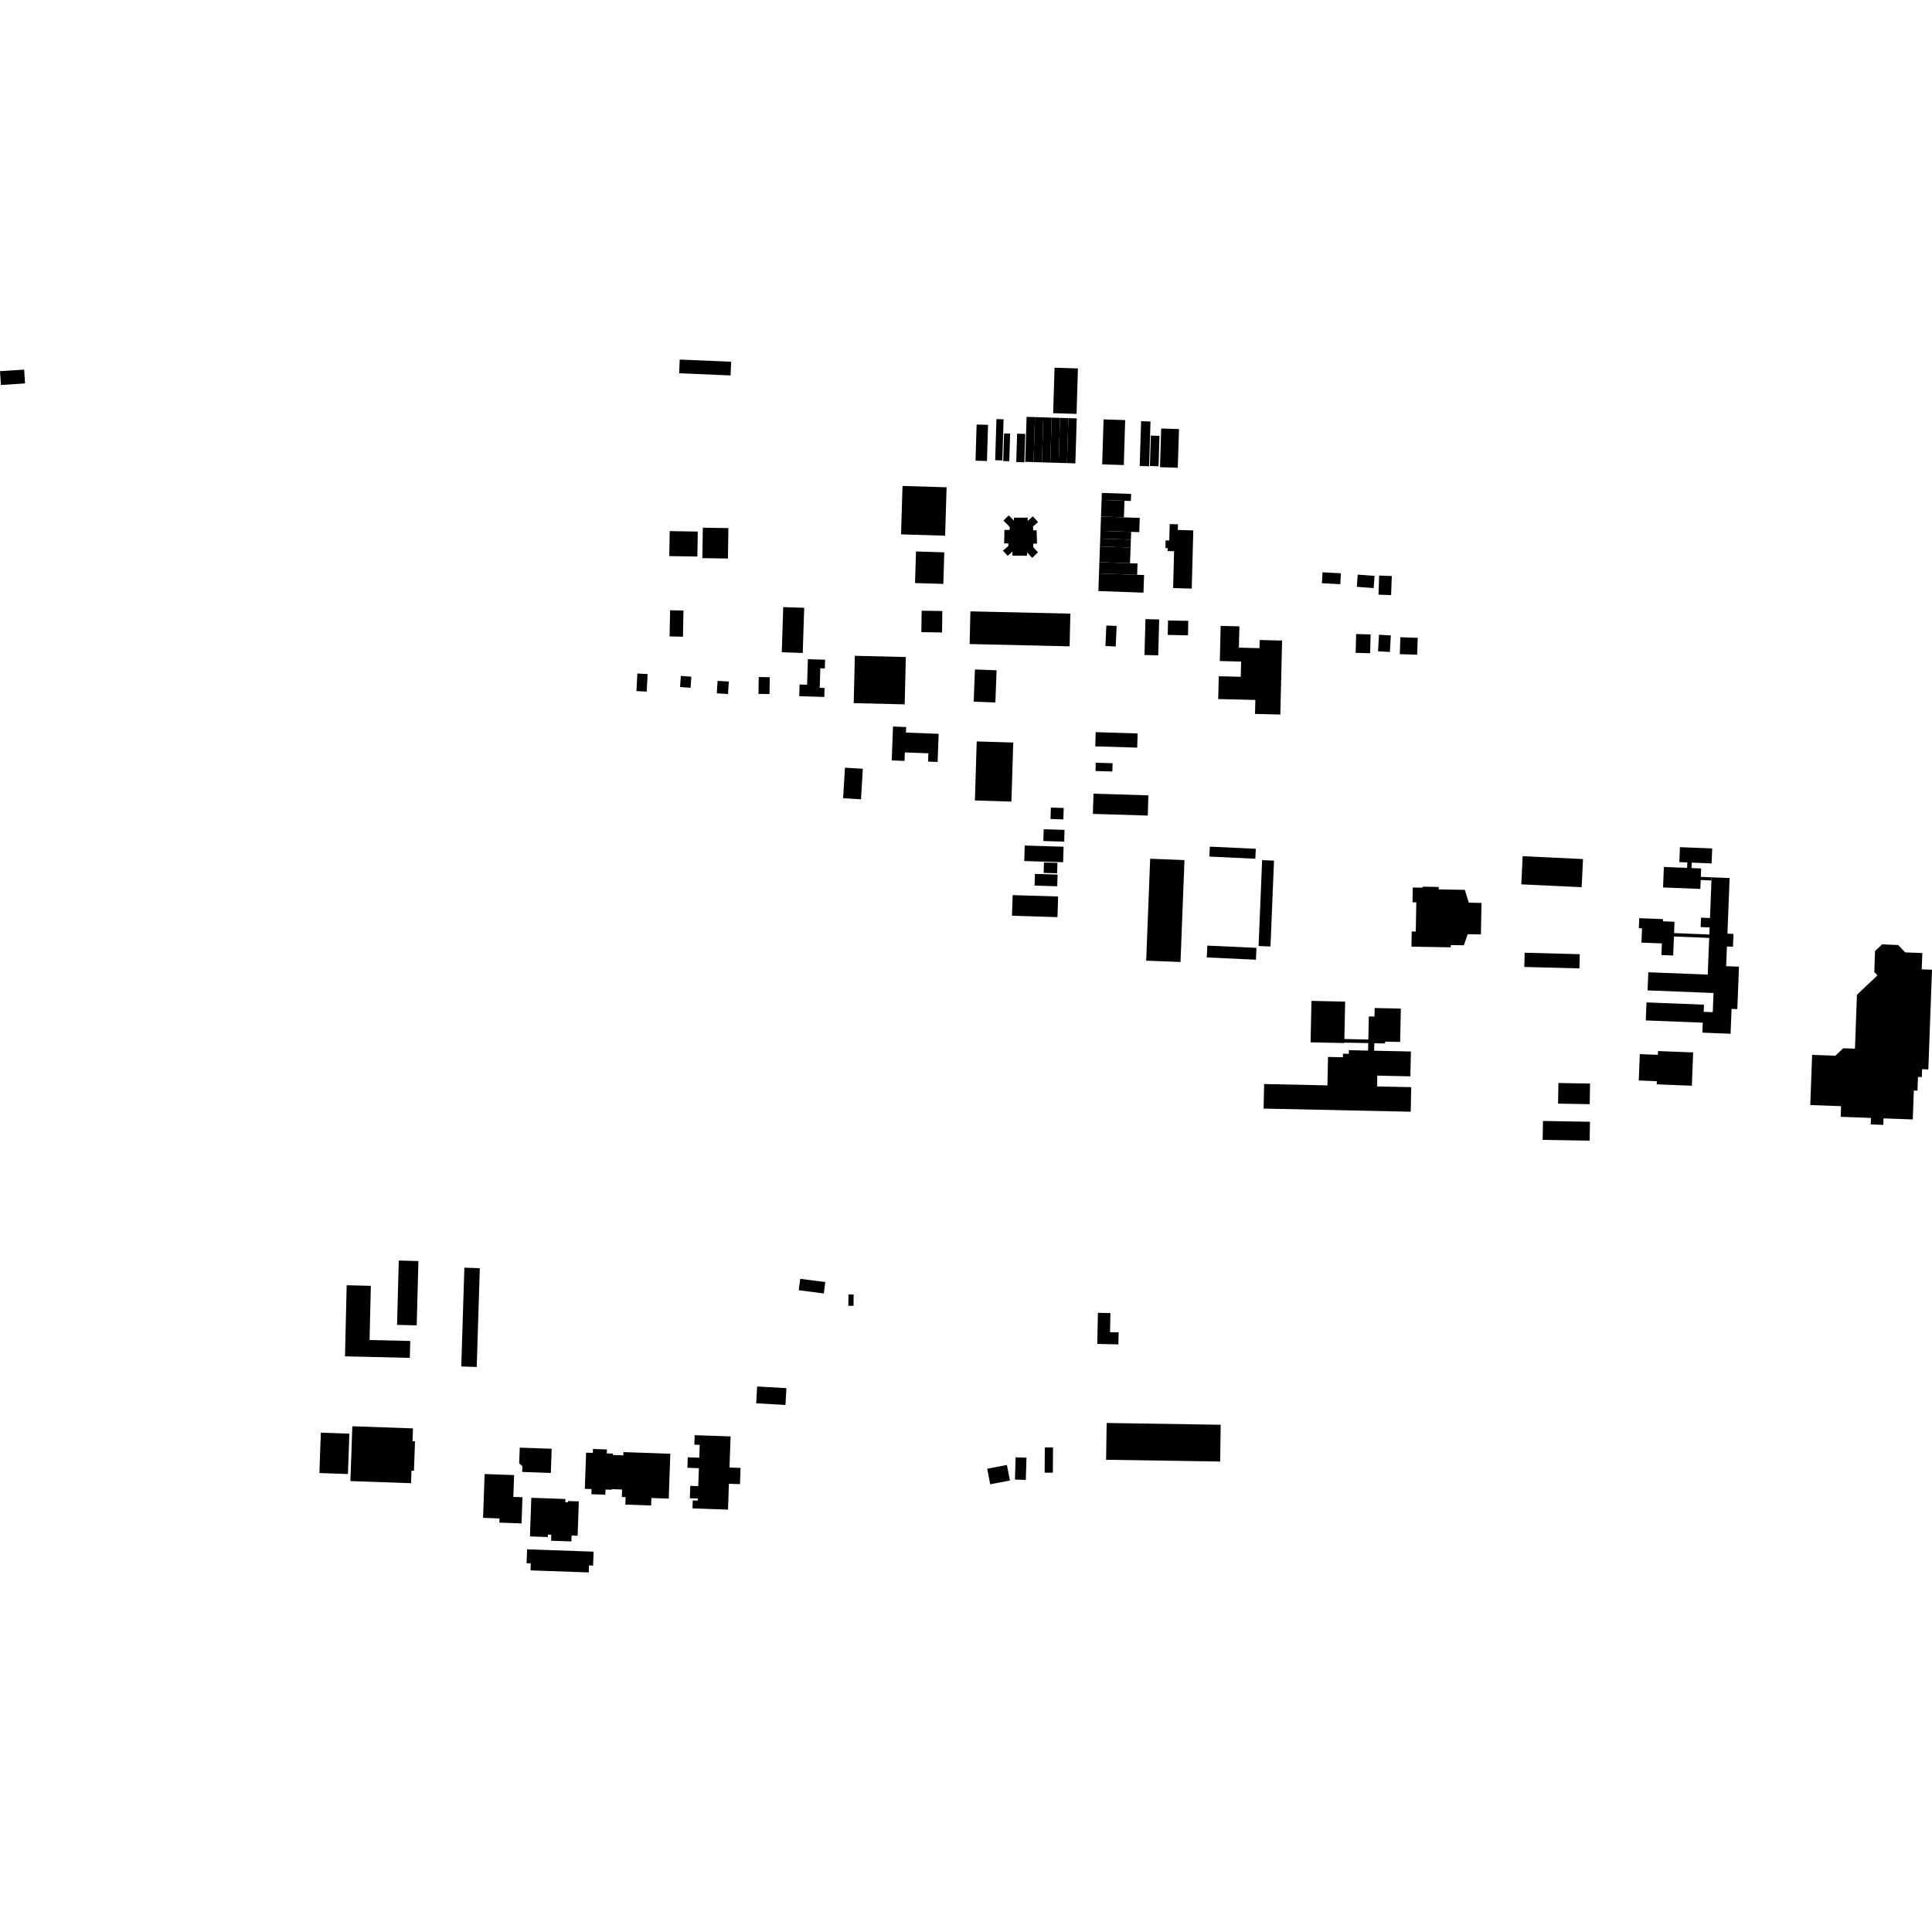 <?xml version="1.0" encoding="utf-8" standalone="no"?>
<!DOCTYPE svg PUBLIC "-//W3C//DTD SVG 1.1//EN"
  "http://www.w3.org/Graphics/SVG/1.1/DTD/svg11.dtd">
<!-- Created with matplotlib (https://matplotlib.org/) -->
<svg height="288pt" version="1.1" viewBox="0 0 288 288" width="288pt" xmlns="http://www.w3.org/2000/svg" xmlns:xlink="http://www.w3.org/1999/xlink">
 <defs>
  <style type="text/css">
*{stroke-linecap:butt;stroke-linejoin:round;}
  </style>
 </defs>
 <g id="figure_1">
  <g id="patch_1">
   <path d="M 0 288 
L 288 288 
L 288 0 
L 0 0 
z
" style="fill:none;opacity:0;"/>
  </g>
  <g id="axes_1">
   <g id="PatchCollection_1">
    <path clip-path="url(#p80b2cea509)" d="M 133.117 108.303 
L 132.929 113.354 
L 134.841 113.425 
L 134.887 112.165 
L 138.393 112.294 
L 138.347 113.53 
L 139.768 113.583 
L 139.924 109.387 
L 135.05 109.206 
L 135.081 108.376 
L 133.117 108.303 
"/>
    <path clip-path="url(#p80b2cea509)" d="M 120.43 98.263 
L 120.313 102.069 
L 119.195 102.035 
L 119.141 103.779 
L 122.879 103.894 
L 122.919 102.55 
L 122.195 102.527 
L 122.284 99.621 
L 122.957 99.641 
L 122.997 98.342 
L 120.43 98.263 
"/>
    <path clip-path="url(#p80b2cea509)" d="M 174.369 78.124 
L 175.598 78.156 
L 175.576 79.002 
L 177.882 79.064 
L 177.652 87.739 
L 174.873 87.665 
L 175.019 82.17 
L 174.054 82.144 
L 174.066 81.711 
L 173.726 81.702 
L 173.757 80.555 
L 174.304 80.57 
L 174.369 78.124 
"/>
    <path clip-path="url(#p80b2cea509)" d="M 164.049 79.125 
L 164.125 77 
L 167.537 77.12 
L 168.082 77.139 
L 169.902 77.203 
L 169.826 79.327 
L 168.618 79.285 
L 164.049 79.125 
"/>
    <path clip-path="url(#p80b2cea509)" d="M 181.963 93.301 
L 181.837 98.542 
L 185.014 98.618 
L 184.958 100.885 
L 181.68 100.807 
L 181.598 104.206 
L 187.133 104.339 
L 187.082 106.422 
L 190.856 106.512 
L 191.121 95.486 
L 187.777 95.405 
L 187.748 96.62 
L 184.677 96.545 
L 184.755 93.368 
L 181.963 93.301 
"/>
    <path clip-path="url(#p80b2cea509)" d="M 104.767 78.664 
L 108.578 78.721 
L 108.511 83.259 
L 104.7 83.202 
L 104.767 78.664 
"/>
    <path clip-path="url(#p80b2cea509)" d="M 145.597 110.523 
L 151.041 110.69 
L 150.771 119.492 
L 145.327 119.325 
L 145.597 110.523 
"/>
    <path clip-path="url(#p80b2cea509)" d="M 170.1 62.79 
L 171.503 62.832 
L 171.298 69.506 
L 169.895 69.463 
L 170.1 62.79 
"/>
    <path clip-path="url(#p80b2cea509)" d="M 137.391 91.036 
L 140.474 91.082 
L 140.427 94.282 
L 137.344 94.235 
L 137.391 91.036 
"/>
    <path clip-path="url(#p80b2cea509)" d="M 108.528 103.459 
L 106.853 103.355 
L 106.969 101.495 
L 108.646 101.599 
L 108.528 103.459 
"/>
    <path clip-path="url(#p80b2cea509)" d="M 69.221 188.97 
L 71.526 189.043 
L 71.064 203.77 
L 68.759 203.698 
L 69.221 188.97 
"/>
    <path clip-path="url(#p80b2cea509)" d="M 164.968 212.123 
L 181.966 212.385 
L 181.883 217.868 
L 164.883 217.606 
L 164.968 212.123 
"/>
    <path clip-path="url(#p80b2cea509)" d="M 155.748 215.76 
L 156.975 215.769 
L 156.949 219.535 
L 155.721 219.526 
L 155.748 215.76 
"/>
    <path clip-path="url(#p80b2cea509)" d="M 157.637 136.717 
L 150.856 136.509 
L 150.95 133.432 
L 157.731 133.639 
L 157.637 136.717 
"/>
    <path clip-path="url(#p80b2cea509)" d="M 172.654 97.694 
L 170.609 97.64 
L 170.751 92.291 
L 172.796 92.345 
L 172.654 97.694 
"/>
    <path clip-path="url(#p80b2cea509)" d="M 164.506 62.521 
L 167.728 62.62 
L 167.523 69.324 
L 164.301 69.225 
L 164.506 62.521 
"/>
    <path clip-path="url(#p80b2cea509)" d="M 144.654 91.135 
L 159.556 91.474 
L 159.445 96.348 
L 144.543 96.008 
L 144.654 91.135 
"/>
    <path clip-path="url(#p80b2cea509)" d="M 180.345 126.206 
L 187.198 126.529 
L 187.129 128.01 
L 180.274 127.687 
L 180.345 126.206 
"/>
    <path clip-path="url(#p80b2cea509)" d="M 99.829 79.171 
L 104.016 79.239 
L 103.956 82.965 
L 99.771 82.898 
L 99.829 79.171 
"/>
    <path clip-path="url(#p80b2cea509)" d="M 205.564 94.623 
L 207.33 94.724 
L 207.189 97.187 
L 205.422 97.087 
L 205.564 94.623 
"/>
    <path clip-path="url(#p80b2cea509)" d="M 119.07 192.332 
L 119.29 190.633 
L 123.025 191.113 
L 122.805 192.812 
L 119.07 192.332 
"/>
    <path clip-path="url(#p80b2cea509)" d="M 152.754 126.041 
L 158.549 126.219 
L 158.478 128.529 
L 152.684 128.351 
L 152.754 126.041 
"/>
    <path clip-path="url(#p80b2cea509)" d="M 145.584 63.279 
L 147.288 63.331 
L 147.123 68.724 
L 145.419 68.672 
L 145.584 63.279 
"/>
    <path clip-path="url(#p80b2cea509)" d="M 156.65 120.384 
L 158.567 120.442 
L 158.516 122.147 
L 156.599 122.087 
L 156.65 120.384 
"/>
    <path clip-path="url(#p80b2cea509)" d="M 171.554 64.933 
L 172.842 64.972 
L 172.703 69.504 
L 171.415 69.465 
L 171.554 64.933 
"/>
    <path clip-path="url(#p80b2cea509)" d="M 96.403 103.098 
L 94.873 103.018 
L 95.01 100.398 
L 96.54 100.478 
L 96.403 103.098 
"/>
    <path clip-path="url(#p80b2cea509)" d="M 202.395 85.659 
L 204.905 85.846 
L 204.768 87.665 
L 202.259 87.477 
L 202.395 85.659 
"/>
    <path clip-path="url(#p80b2cea509)" d="M 163.007 118.311 
L 171.186 118.562 
L 171.095 121.577 
L 162.914 121.325 
L 163.007 118.311 
"/>
    <path clip-path="url(#p80b2cea509)" d="M 136.546 82.208 
L 140.763 82.337 
L 140.619 87.044 
L 136.403 86.915 
L 136.546 82.208 
"/>
    <path clip-path="url(#p80b2cea509)" d="M 145.333 99.795 
L 148.561 99.92 
L 148.378 104.716 
L 145.148 104.593 
L 145.333 99.795 
"/>
    <path clip-path="url(#p80b2cea509)" d="M 151.62 64.645 
L 152.829 64.682 
L 152.699 68.91 
L 151.491 68.874 
L 151.62 64.645 
"/>
    <path clip-path="url(#p80b2cea509)" d="M 188.143 128.22 
L 189.916 128.293 
L 189.387 141.094 
L 187.616 141.021 
L 188.143 128.22 
"/>
    <path clip-path="url(#p80b2cea509)" d="M 114.71 103.464 
L 113.064 103.439 
L 113.104 100.922 
L 114.751 100.949 
L 114.71 103.464 
"/>
    <path clip-path="url(#p80b2cea509)" d="M 208.751 94.991 
L 211.34 95.079 
L 211.254 97.599 
L 208.665 97.512 
L 208.751 94.991 
"/>
    <path clip-path="url(#p80b2cea509)" d="M 174.075 94.65 
L 174.113 92.493 
L 177.135 92.547 
L 177.097 94.705 
L 174.075 94.65 
"/>
    <path clip-path="url(#p80b2cea509)" d="M 148.538 62.472 
L 149.603 62.506 
L 149.414 68.635 
L 148.35 68.602 
L 148.538 62.472 
"/>
    <path clip-path="url(#p80b2cea509)" d="M 226.978 127.631 
L 235.976 128.058 
L 235.776 132.255 
L 226.777 131.829 
L 226.978 127.631 
"/>
    <path clip-path="url(#p80b2cea509)" d="M 155.582 123.612 
L 158.69 123.707 
L 158.636 125.463 
L 155.528 125.369 
L 155.582 123.612 
"/>
    <path clip-path="url(#p80b2cea509)" d="M 147.609 221.259 
L 147.161 218.94 
L 150.098 218.377 
L 150.547 220.698 
L 147.609 221.259 
"/>
    <path clip-path="url(#p80b2cea509)" d="M 154.223 132.013 
L 154.276 130.267 
L 157.654 130.37 
L 157.6 132.116 
L 154.223 132.013 
"/>
    <path clip-path="url(#p80b2cea509)" d="M 134.862 104.997 
L 127.261 104.816 
L 127.43 97.759 
L 135.031 97.941 
L 134.862 104.997 
"/>
    <path clip-path="url(#p80b2cea509)" d="M 101.494 100.76 
L 103.059 100.871 
L 102.94 102.525 
L 101.373 102.414 
L 101.494 100.76 
"/>
    <path clip-path="url(#p80b2cea509)" d="M 197.146 85.307 
L 199.884 85.46 
L 199.793 87.087 
L 197.054 86.935 
L 197.146 85.307 
"/>
    <path clip-path="url(#p80b2cea509)" d="M 163.305 114.929 
L 163.343 113.696 
L 165.852 113.773 
L 165.815 115.006 
L 163.305 114.929 
"/>
    <path clip-path="url(#p80b2cea509)" d="M 59.444 187.905 
L 62.371 187.983 
L 62.116 197.574 
L 59.188 197.496 
L 59.444 187.905 
"/>
    <path clip-path="url(#p80b2cea509)" d="M 153.031 62.141 
L 154.277 62.179 
L 154.072 68.883 
L 152.825 68.845 
L 153.031 62.141 
"/>
    <path clip-path="url(#p80b2cea509)" d="M 179.976 140.96 
L 187.302 141.295 
L 187.221 143.061 
L 179.894 142.725 
L 179.976 140.96 
"/>
    <path clip-path="url(#p80b2cea509)" d="M 205.588 85.798 
L 207.472 85.865 
L 207.371 88.711 
L 205.487 88.644 
L 205.588 85.798 
"/>
    <path clip-path="url(#p80b2cea509)" d="M 99.891 90.97 
L 101.885 91.01 
L 101.807 94.91 
L 99.815 94.869 
L 99.891 90.97 
"/>
    <path clip-path="url(#p80b2cea509)" d="M 149.673 64.612 
L 150.579 64.639 
L 150.452 68.756 
L 149.546 68.729 
L 149.673 64.612 
"/>
    <path clip-path="url(#p80b2cea509)" d="M 173.098 63.878 
L 175.75 63.96 
L 175.572 69.725 
L 172.921 69.644 
L 173.098 63.878 
"/>
    <path clip-path="url(#p80b2cea509)" d="M 116.754 90.501 
L 119.882 90.603 
L 119.662 97.335 
L 116.536 97.233 
L 116.754 90.501 
"/>
    <path clip-path="url(#p80b2cea509)" d="M 151.397 217.244 
L 153.018 217.296 
L 152.915 220.608 
L 151.295 220.558 
L 151.397 217.244 
"/>
    <path clip-path="url(#p80b2cea509)" d="M 155.621 128.565 
L 157.631 128.627 
L 157.584 130.181 
L 155.572 130.119 
L 155.621 128.565 
"/>
    <path clip-path="url(#p80b2cea509)" d="M 157.199 54.813 
L 160.686 54.92 
L 160.479 61.698 
L 156.991 61.592 
L 157.199 54.813 
"/>
    <path clip-path="url(#p80b2cea509)" d="M 166.32 96.369 
L 164.785 96.301 
L 164.92 93.241 
L 166.455 93.309 
L 166.32 96.369 
"/>
    <path clip-path="url(#p80b2cea509)" d="M 170.86 143.204 
L 171.453 128.012 
L 176.568 128.21 
L 175.977 143.403 
L 170.86 143.204 
"/>
    <path clip-path="url(#p80b2cea509)" d="M 149.581 77.605 
L 150.366 76.827 
L 151.146 77.605 
L 151.146 77.172 
L 153.198 77.169 
L 153.2 77.65 
L 153.97 76.968 
L 154.739 77.827 
L 153.993 78.489 
L 154.012 79.062 
L 154.523 79.047 
L 154.587 81.025 
L 154.026 81.043 
L 154.043 81.602 
L 154.737 82.336 
L 153.863 83.155 
L 153.104 82.351 
L 153.101 82.844 
L 150.915 82.83 
L 150.919 82.228 
L 150.217 82.857 
L 149.505 82.089 
L 150.31 81.396 
L 150.318 81.01 
L 149.686 80.997 
L 149.732 78.987 
L 150.503 79.004 
L 150.514 78.539 
L 149.581 77.605 
"/>
    <path clip-path="url(#p80b2cea509)" d="M 202.16 94.514 
L 204.316 94.571 
L 204.242 97.376 
L 202.085 97.318 
L 202.16 94.514 
"/>
    <path clip-path="url(#p80b2cea509)" d="M 125.954 114.441 
L 128.621 114.599 
L 128.348 119.149 
L 125.683 118.99 
L 125.954 114.441 
"/>
    <path clip-path="url(#p80b2cea509)" d="M 163.269 111.256 
L 163.334 109.142 
L 169.584 109.333 
L 169.52 111.448 
L 163.269 111.256 
"/>
    <path clip-path="url(#p80b2cea509)" d="M 134.536 72.438 
L 141.108 72.64 
L 140.886 79.857 
L 134.315 79.655 
L 134.536 72.438 
"/>
    <path clip-path="url(#p80b2cea509)" d="M 55.282 191.675 
L 55.09 199.753 
L 61.154 199.897 
L 61.094 202.415 
L 51.427 202.185 
L 51.679 191.59 
L 55.282 191.675 
"/>
    <path clip-path="url(#p80b2cea509)" d="M 163.666 195.7 
L 163.567 200.338 
L 166.716 200.404 
L 166.754 198.612 
L 165.468 198.585 
L 165.528 195.739 
L 163.666 195.7 
"/>
    <path clip-path="url(#p80b2cea509)" d="M 101.325 53.598 
L 101.239 55.641 
L 108.904 55.967 
L 108.992 53.924 
L 101.325 53.598 
"/>
    <path clip-path="url(#p80b2cea509)" d="M 0 55.332 
L 3.598 55.096 
L 3.734 57.157 
L 0.136 57.392 
L 0 55.332 
"/>
    <path clip-path="url(#p80b2cea509)" d="M 87.801 233.356 
L 87.764 234.402 
L 79.084 234.095 
L 79.122 233.049 
L 78.498 233.027 
L 78.571 230.955 
L 88.486 231.304 
L 88.412 233.377 
L 87.801 233.356 
"/>
    <path clip-path="url(#p80b2cea509)" d="M 61.864 214.844 
L 61.708 219.246 
L 61.337 219.233 
L 61.271 221.099 
L 52.233 220.781 
L 52.521 212.61 
L 61.56 212.929 
L 61.493 214.833 
L 61.864 214.844 
"/>
    <path clip-path="url(#p80b2cea509)" d="M 47.825 213.565 
L 52.08 213.715 
L 51.868 219.731 
L 47.612 219.58 
L 47.825 213.565 
"/>
    <path clip-path="url(#p80b2cea509)" d="M 77.743 227.093 
L 74.436 226.976 
L 74.458 226.353 
L 72.009 226.266 
L 72.241 219.732 
L 76.635 219.887 
L 76.521 223.142 
L 77.881 223.19 
L 77.743 227.093 
"/>
    <path clip-path="url(#p80b2cea509)" d="M 82.111 219.57 
L 77.838 219.419 
L 77.868 218.57 
L 77.394 218.132 
L 77.478 215.797 
L 82.239 215.965 
L 82.111 219.57 
"/>
    <path clip-path="url(#p80b2cea509)" d="M 79.202 223.273 
L 84.287 223.453 
L 84.27 223.93 
L 84.67 223.944 
L 84.677 223.754 
L 86.284 223.81 
L 86.103 228.93 
L 85.212 228.898 
L 85.18 229.779 
L 82.148 229.673 
L 82.18 228.775 
L 81.676 228.758 
L 81.663 229.125 
L 78.998 229.032 
L 79.202 223.273 
"/>
    <path clip-path="url(#p80b2cea509)" d="M 92.916 216.944 
L 92.933 216.46 
L 99.924 216.707 
L 99.687 223.397 
L 97.102 223.306 
L 97.064 224.425 
L 93.214 224.288 
L 93.254 223.171 
L 92.696 223.151 
L 92.736 222.042 
L 91.178 221.987 
L 91.174 222.079 
L 90.261 222.046 
L 90.233 222.815 
L 88.156 222.741 
L 88.183 221.972 
L 87.177 221.937 
L 87.368 216.547 
L 88.373 216.582 
L 88.394 215.994 
L 90.472 216.068 
L 90.452 216.656 
L 91.365 216.687 
L 91.358 216.889 
L 92.916 216.944 
"/>
    <path clip-path="url(#p80b2cea509)" d="M 104.022 223.386 
L 102.833 223.344 
L 102.899 221.493 
L 104.087 221.535 
L 104.183 218.859 
L 102.472 218.798 
L 102.526 217.239 
L 104.237 217.3 
L 104.305 215.384 
L 103.507 215.356 
L 103.558 213.936 
L 104.355 213.966 
L 108.908 214.126 
L 108.744 218.759 
L 110.393 218.818 
L 110.307 221.238 
L 108.658 221.181 
L 108.522 225.037 
L 103.969 224.877 
L 103.226 224.851 
L 103.267 223.663 
L 104.011 223.69 
L 104.022 223.386 
"/>
    <path clip-path="url(#p80b2cea509)" d="M 232.31 161.444 
L 237.026 161.523 
L 236.975 164.597 
L 232.258 164.516 
L 232.31 161.444 
"/>
    <path clip-path="url(#p80b2cea509)" d="M 229.963 169.917 
L 230.01 167.103 
L 237.014 167.221 
L 236.967 170.036 
L 229.963 169.917 
"/>
    <path clip-path="url(#p80b2cea509)" d="M 204.893 151.534 
L 204.919 150.264 
L 208.821 150.347 
L 208.715 155.319 
L 206.479 155.272 
L 206.473 155.551 
L 204.867 155.516 
L 204.843 156.629 
L 210.322 156.746 
L 210.244 160.446 
L 205.31 160.342 
L 205.276 161.953 
L 210.37 162.061 
L 210.294 165.722 
L 188.363 165.255 
L 188.441 161.594 
L 197.875 161.795 
L 197.965 157.557 
L 200.188 157.604 
L 200.199 157.075 
L 201.063 157.093 
L 201.074 156.55 
L 203.939 156.61 
L 203.963 155.498 
L 200.39 155.421 
L 200.389 155.486 
L 195.365 155.378 
L 195.497 149.201 
L 200.519 149.309 
L 200.402 154.885 
L 203.974 154.961 
L 204.047 151.517 
L 204.893 151.534 
"/>
    <path clip-path="url(#p80b2cea509)" d="M 282.958 140.876 
L 283.965 141.927 
L 284.01 141.93 
L 284.009 141.973 
L 286.558 142.066 
L 286.469 144.499 
L 288 144.555 
L 287.453 159.417 
L 286.523 159.384 
L 286.48 160.564 
L 285.91 160.543 
L 285.834 162.582 
L 285.293 162.563 
L 285.135 166.874 
L 280.775 166.715 
L 280.739 167.684 
L 278.865 167.616 
L 278.901 166.646 
L 274.387 166.481 
L 274.445 164.895 
L 269.855 164.727 
L 270.129 157.25 
L 273.587 157.376 
L 274.763 156.263 
L 276.516 156.326 
L 276.811 148.294 
L 279.87 145.395 
L 279.397 144.902 
L 279.512 141.765 
L 280.562 140.77 
L 282.958 140.876 
"/>
    <path clip-path="url(#p80b2cea509)" d="M 255.142 130.779 
L 255.124 131.246 
L 253.52 131.183 
L 253.469 132.51 
L 247.91 132.293 
L 248.03 129.241 
L 251.492 129.377 
L 251.525 128.564 
L 250.337 128.517 
L 250.425 126.286 
L 255.236 126.474 
L 255.149 128.706 
L 252.188 128.59 
L 252.155 129.403 
L 253.588 129.46 
L 253.539 130.716 
L 255.142 130.779 
"/>
    <path clip-path="url(#p80b2cea509)" d="M 254.787 139.81 
L 249.53 139.602 
L 249.494 140.535 
L 249.419 142.436 
L 247.663 142.368 
L 247.731 140.634 
L 244.689 140.514 
L 244.773 138.381 
L 244.299 138.362 
L 244.359 136.873 
L 244.831 136.891 
L 247.902 137.011 
L 247.889 137.337 
L 249.617 137.405 
L 249.551 139.096 
L 254.806 139.304 
L 254.848 138.251 
L 253.513 138.198 
L 253.567 136.796 
L 254.903 136.848 
L 255.142 130.779 
L 257.832 130.886 
L 257.505 139.183 
L 258.407 139.219 
L 258.332 141.129 
L 257.43 141.093 
L 257.314 144.028 
L 259.227 144.102 
L 258.979 150.431 
L 258.12 150.396 
L 257.974 154.1 
L 255.196 153.99 
L 253.771 153.934 
L 253.829 152.446 
L 245.335 152.114 
L 245.441 149.428 
L 254.009 149.764 
L 253.967 150.83 
L 255.319 150.885 
L 255.342 150.287 
L 255.431 148.023 
L 245.604 147.637 
L 245.71 144.932 
L 254.571 145.281 
L 254.787 139.81 
"/>
    <path clip-path="url(#p80b2cea509)" d="M 246.977 161.172 
L 244.287 161.066 
L 244.442 157.135 
L 247.132 157.241 
L 247.154 156.679 
L 252.396 156.884 
L 252.2 161.846 
L 246.959 161.639 
L 246.977 161.172 
"/>
    <path clip-path="url(#p80b2cea509)" d="M 227.226 144.141 
L 227.282 142.021 
L 235.494 142.239 
L 235.438 144.359 
L 227.226 144.141 
"/>
    <path clip-path="url(#p80b2cea509)" d="M 210.598 132.299 
L 212.051 132.326 
L 212.054 132.176 
L 214.466 132.218 
L 214.461 132.582 
L 218.356 132.649 
L 218.955 134.562 
L 220.842 134.595 
L 220.759 139.295 
L 218.793 139.261 
L 218.21 140.912 
L 216.27 140.877 
L 216.264 141.217 
L 210.404 141.113 
L 210.444 138.853 
L 211.048 138.864 
L 211.124 134.514 
L 210.56 134.504 
L 210.598 132.299 
"/>
    <path clip-path="url(#p80b2cea509)" d="M 127.253 192.971 
L 127.234 194.66 
L 126.812 194.656 
L 126.459 194.652 
L 126.478 192.961 
L 127.253 192.971 
"/>
    <path clip-path="url(#p80b2cea509)" d="M 112.721 209.187 
L 112.864 206.681 
L 117.23 206.929 
L 117.086 209.434 
L 112.721 209.187 
"/>
    <path clip-path="url(#p80b2cea509)" d="M 169.512 85.685 
L 170.547 85.721 
L 170.454 88.345 
L 163.733 88.108 
L 163.825 85.488 
L 169.512 85.685 
"/>
    <path clip-path="url(#p80b2cea509)" d="M 163.967 81.461 
L 168.536 81.622 
L 168.453 83.96 
L 163.885 83.797 
L 163.967 81.461 
"/>
    <path clip-path="url(#p80b2cea509)" d="M 168.577 80.453 
L 168.536 81.622 
L 163.967 81.461 
L 164.008 80.293 
L 168.577 80.453 
"/>
    <path clip-path="url(#p80b2cea509)" d="M 168.618 79.285 
L 168.577 80.453 
L 164.008 80.293 
L 164.049 79.125 
L 168.618 79.285 
"/>
    <path clip-path="url(#p80b2cea509)" d="M 163.825 85.488 
L 163.885 83.797 
L 168.453 83.96 
L 169.571 84 
L 169.512 85.685 
L 163.825 85.488 
"/>
    <path clip-path="url(#p80b2cea509)" d="M 167.624 74.647 
L 167.537 77.12 
L 164.125 77 
L 164.212 74.526 
L 167.624 74.647 
"/>
    <path clip-path="url(#p80b2cea509)" d="M 164.212 74.526 
L 164.249 73.475 
L 168.616 73.628 
L 168.578 74.681 
L 167.624 74.647 
L 164.212 74.526 
"/>
    <path clip-path="url(#p80b2cea509)" d="M 159.261 62.33 
L 160.507 62.369 
L 160.301 69.074 
L 159.055 69.036 
L 159.261 62.33 
"/>
    <path clip-path="url(#p80b2cea509)" d="M 158.015 62.292 
L 159.261 62.33 
L 159.055 69.036 
L 157.809 68.998 
L 158.015 62.292 
"/>
    <path clip-path="url(#p80b2cea509)" d="M 156.768 62.256 
L 158.015 62.292 
L 157.809 68.998 
L 156.563 68.96 
L 156.768 62.256 
"/>
    <path clip-path="url(#p80b2cea509)" d="M 155.524 62.218 
L 156.768 62.256 
L 156.563 68.96 
L 155.318 68.921 
L 155.524 62.218 
"/>
    <path clip-path="url(#p80b2cea509)" d="M 154.277 62.179 
L 155.524 62.218 
L 155.318 68.921 
L 154.072 68.883 
L 154.277 62.179 
"/>
   </g>
  </g>
 </g>
 <defs>
  <clipPath id="p80b2cea509">
   <rect height="180.804" width="288" x="0" y="53.598"/>
  </clipPath>
 </defs>
</svg>
